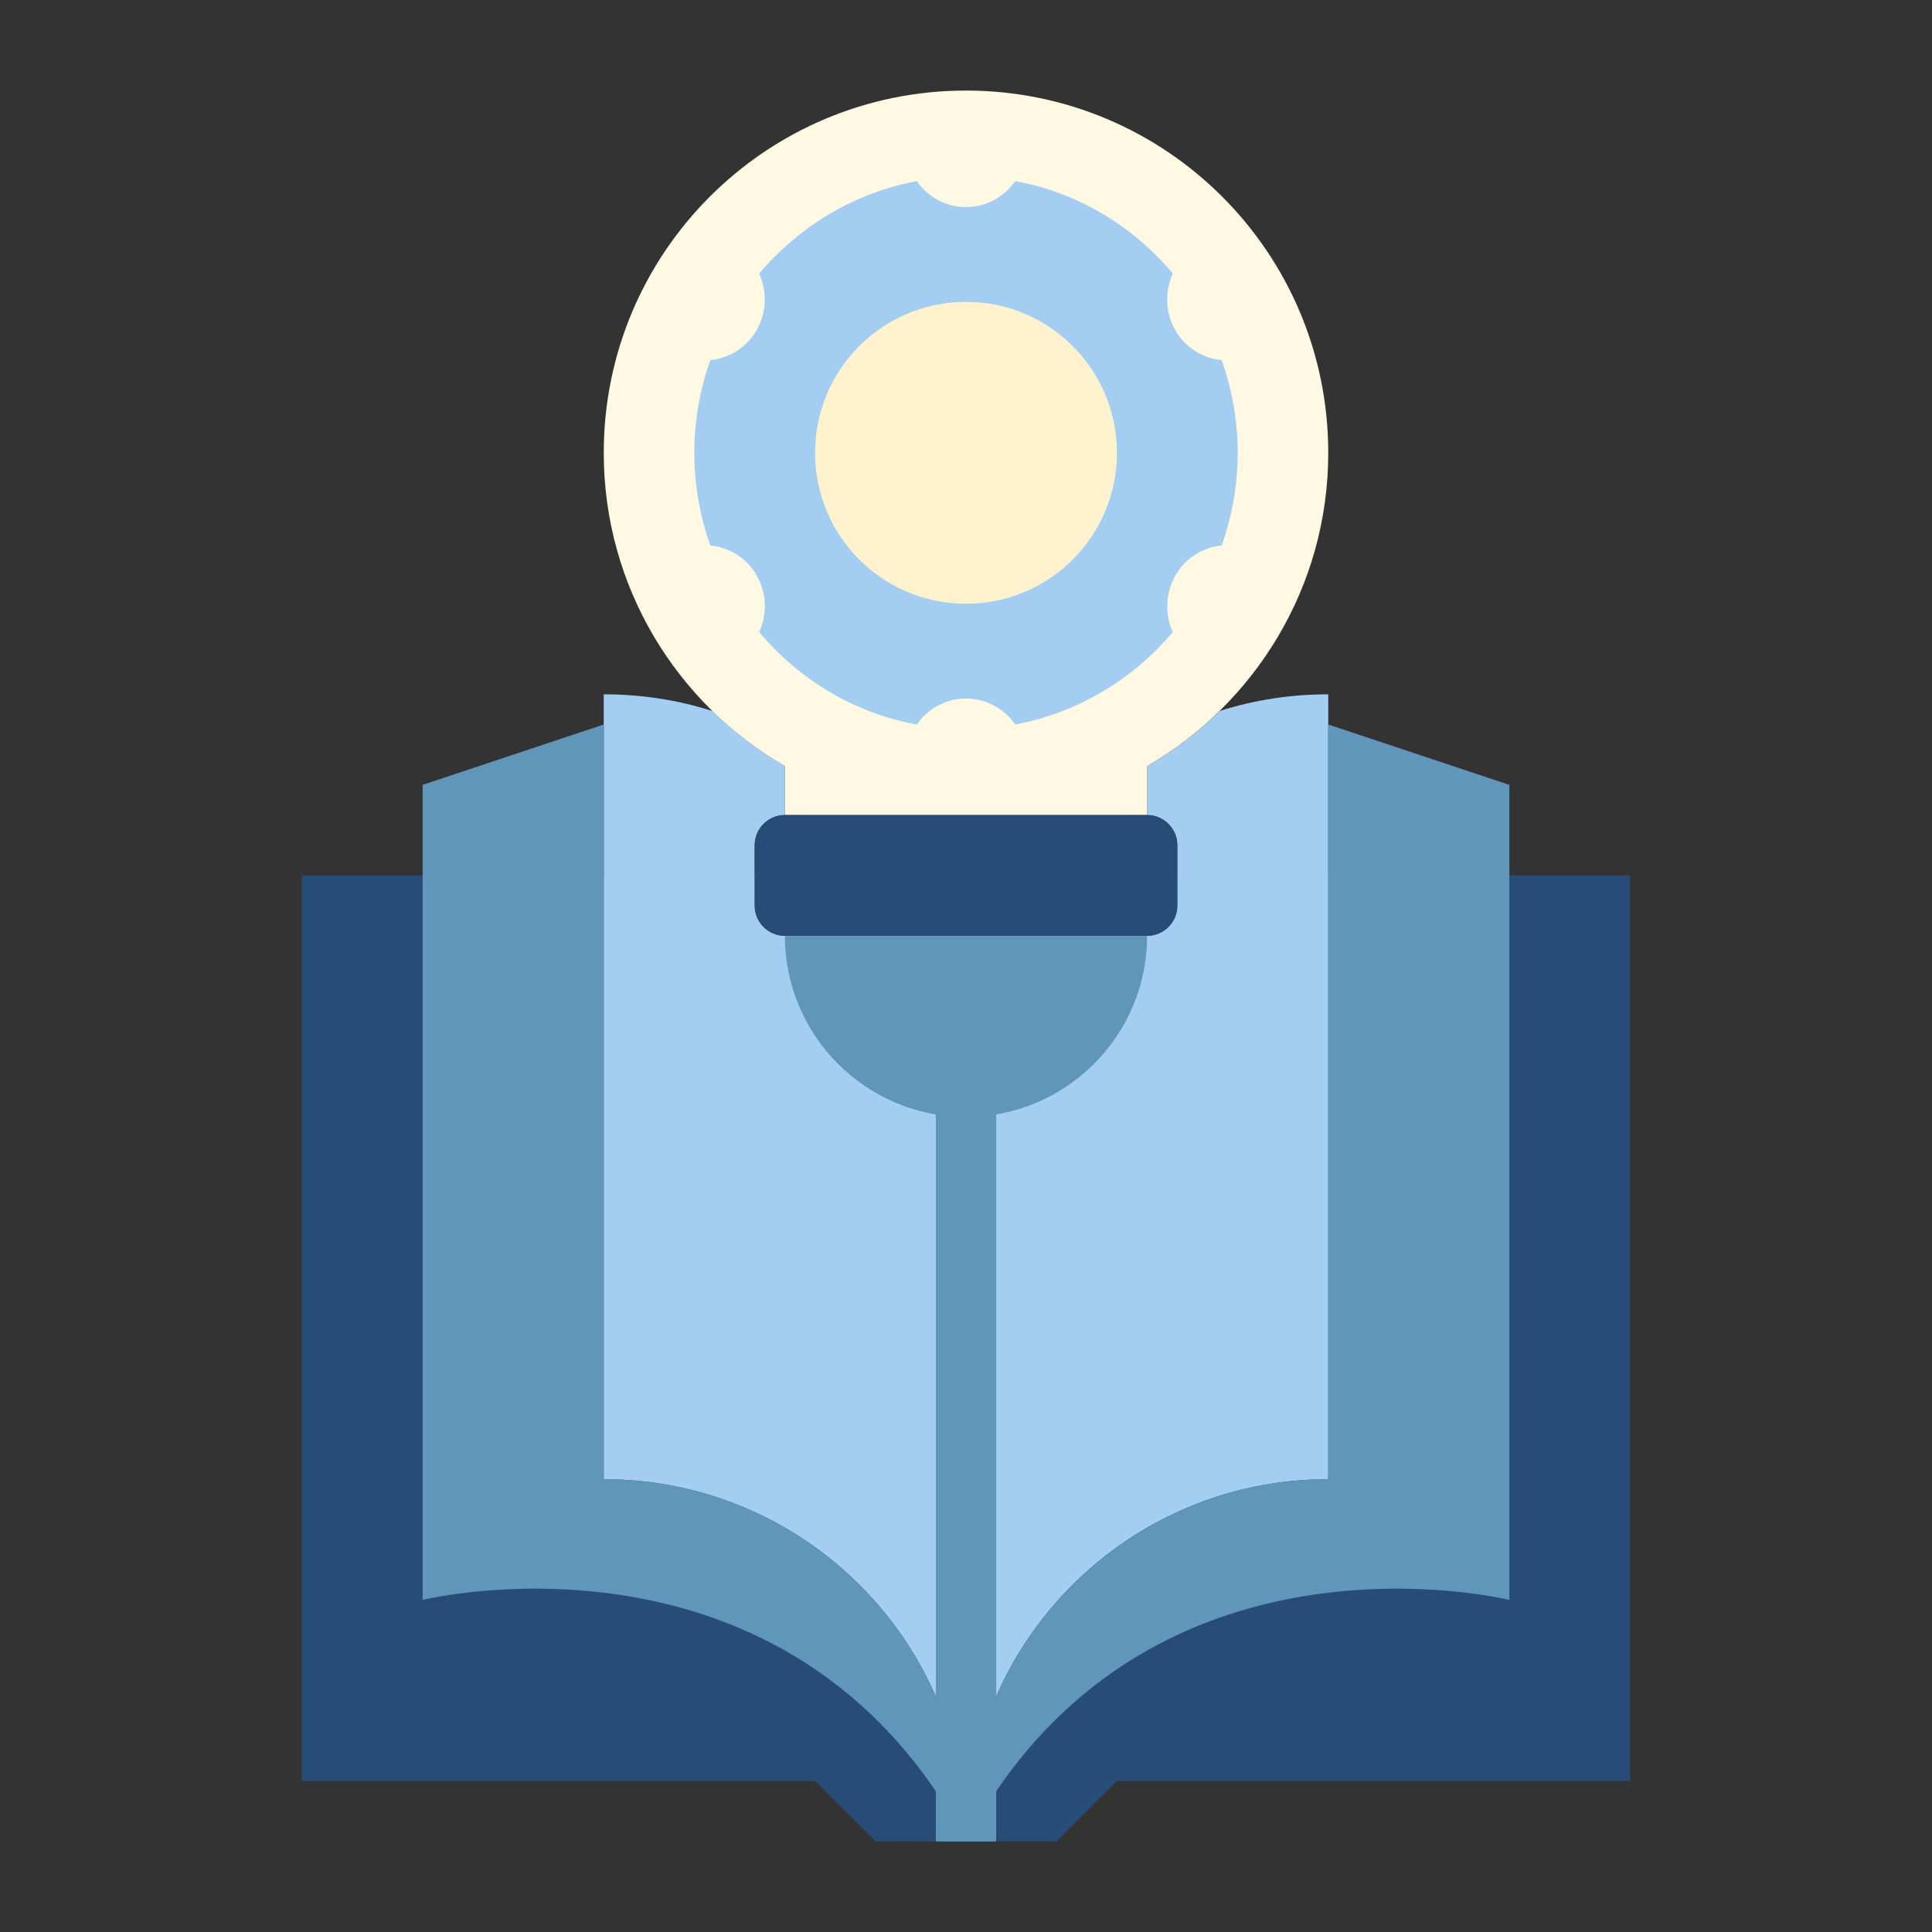 <svg width="300" height="300" viewBox="0 0 300 300" fill="none" xmlns="http://www.w3.org/2000/svg">
<rect x="0" y="0" width="300" height="300" fill="#333333" stroke="none"/>
<path d="M253.125 135.938V276.562H173.438L164.062 285.938H135.938L126.562 276.562H46.875V135.938H253.125Z" fill="#274C77"/>
<path d="M110.578 110.391C105.281 108.703 99.609 107.812 93.75 107.812V229.688C124.828 229.688 150 254.859 150 285.938C150 254.859 175.172 229.688 206.25 229.688V107.812C200.391 107.812 194.719 108.703 189.422 110.391C186.047 113.672 182.25 116.578 178.125 118.969V126.562C180.703 126.562 182.812 128.672 182.812 131.25V140.625C182.812 143.203 180.703 145.312 178.125 145.312H121.875C119.297 145.312 117.188 143.203 117.188 140.625V131.25C117.188 128.672 119.297 126.562 121.875 126.562V118.969C117.75 116.578 114 113.719 110.625 110.391" fill="#A3CEF1"/>
<path d="M178.125 145.312C178.125 160.828 165.516 173.438 150 173.438C134.484 173.438 121.875 160.828 121.875 145.312" fill="#6096BA"/>
<path d="M206.25 70.312C206.25 39.234 181.078 14.062 150 14.062C118.922 14.062 93.75 39.234 93.75 70.312C93.75 91.125 105.094 109.266 121.875 118.969V126.562H178.125V118.969C194.906 109.219 206.25 91.125 206.25 70.312Z" fill="#FFF8E2"/>
<path d="M178.125 126.562H121.875C119.286 126.562 117.188 128.661 117.188 131.25V140.625C117.188 143.214 119.286 145.312 121.875 145.312H178.125C180.714 145.312 182.812 143.214 182.812 140.625V131.25C182.812 128.661 180.714 126.562 178.125 126.562Z" fill="#274C77"/>
<path d="M182.484 89.391C184.078 86.625 186.797 84.984 189.703 84.703C191.297 80.203 192.188 75.375 192.188 70.312C192.188 65.25 191.297 60.422 189.703 55.922C186.797 55.641 184.031 54 182.484 51.234C180.891 48.469 180.891 45.188 182.109 42.469C175.922 35.109 167.391 29.906 157.641 28.125C155.953 30.562 153.141 32.156 150 32.156C146.859 32.156 144.047 30.562 142.359 28.125C132.609 29.953 124.078 35.156 117.891 42.469C119.109 45.188 119.062 48.422 117.516 51.234C115.922 54 113.203 55.641 110.297 55.922C108.703 60.422 107.812 65.25 107.812 70.312C107.812 75.375 108.703 80.203 110.297 84.703C113.203 84.984 115.969 86.625 117.516 89.391C119.109 92.156 119.109 95.438 117.891 98.156C124.078 105.516 132.609 110.719 142.359 112.5C144.047 110.062 146.859 108.469 150 108.469C153.141 108.469 155.953 110.062 157.641 112.5C167.391 110.672 175.922 105.469 182.109 98.156C180.891 95.438 180.938 92.203 182.484 89.391Z" fill="#A3CEF1"/>
<path d="M150 93.75C162.944 93.75 173.438 83.257 173.438 70.312C173.438 57.368 162.944 46.875 150 46.875C137.056 46.875 126.562 57.368 126.562 70.312C126.562 83.257 137.056 93.75 150 93.75Z" fill="#FFF2CF"/>
<path d="M154.688 168.75H145.312V285.938H154.688V168.75Z" fill="#6096BA"/>
<path d="M150 285.938C150 254.859 124.828 229.688 93.75 229.688V112.5L65.625 121.875V248.438C65.625 248.438 122.578 234.375 150 285.938Z" fill="#6096BA"/>
<path d="M234.375 248.438V121.875L206.25 112.5V229.688C175.172 229.688 150 254.859 150 285.938C177.422 234.375 234.375 248.438 234.375 248.438Z" fill="#6096BA"/>
</svg>
